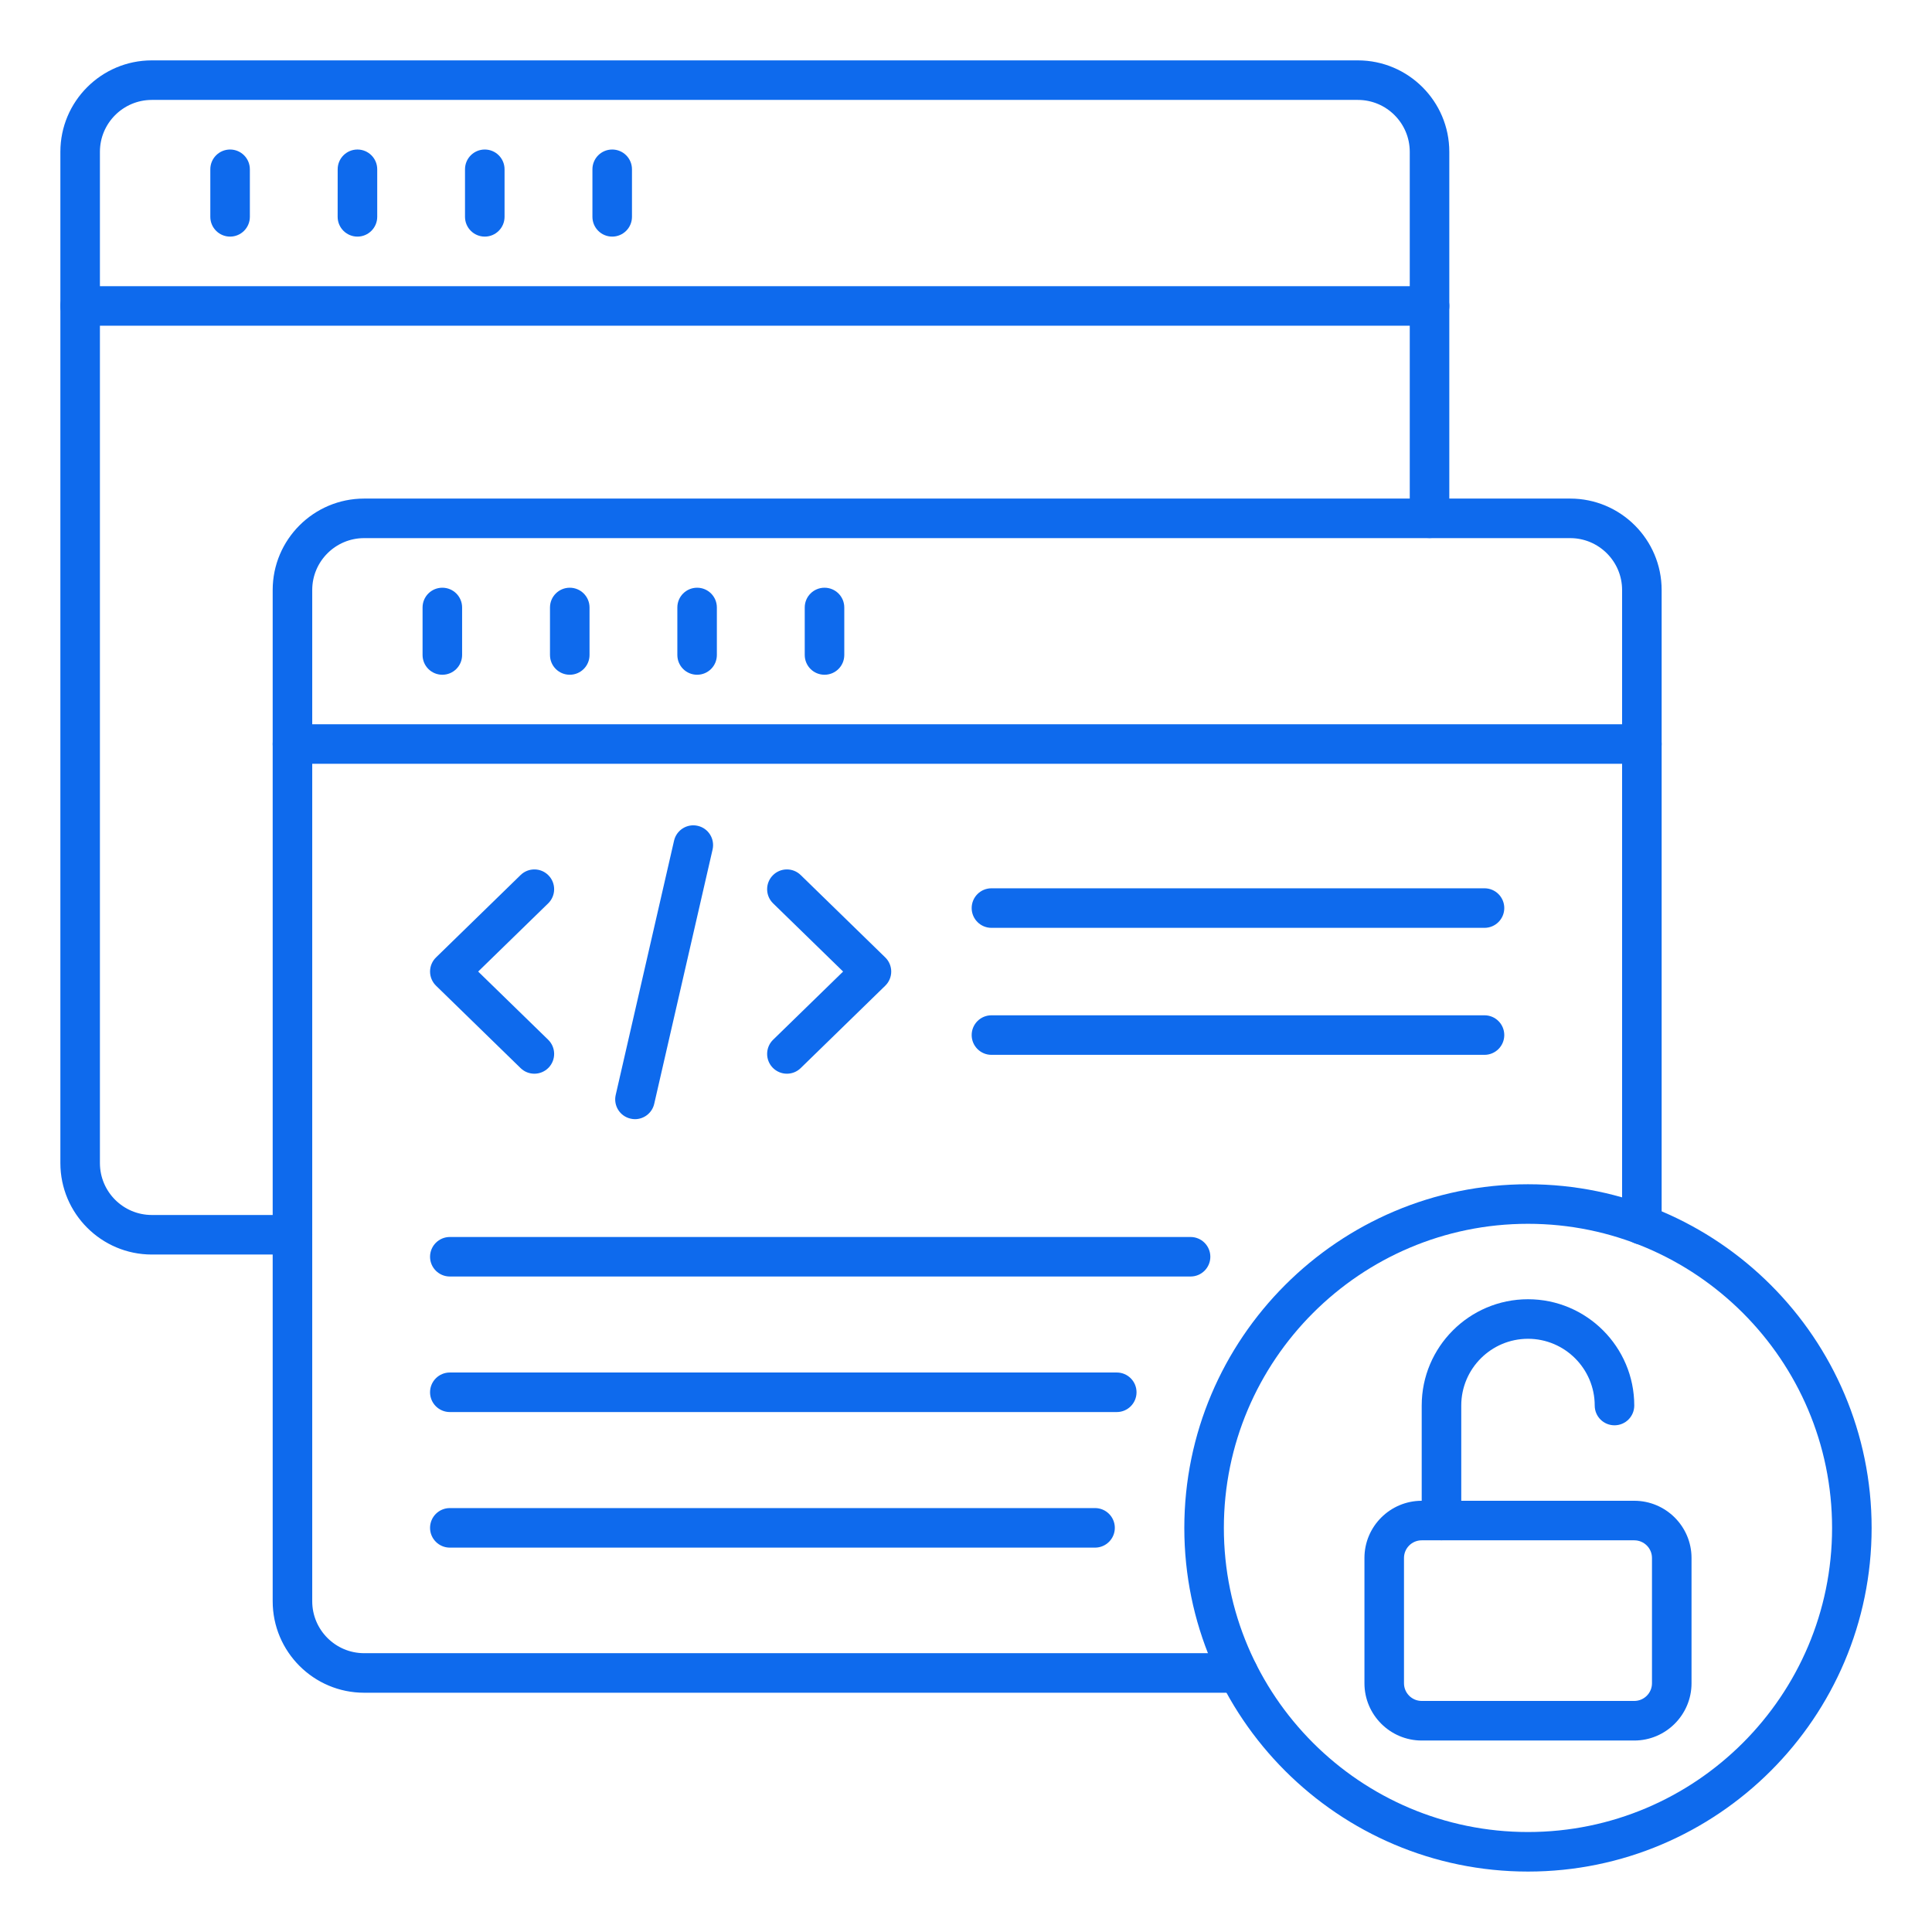 <svg width="64" height="64" viewBox="0 0 64 64" fill="none" xmlns="http://www.w3.org/2000/svg">
<path fill-rule="evenodd" clip-rule="evenodd" d="M17.702 35.568C17.537 35.568 17.372 35.506 17.245 35.382L14.444 32.653C14.318 32.53 14.246 32.361 14.246 32.184C14.246 32.008 14.318 31.838 14.444 31.716L17.245 28.987C17.504 28.734 17.919 28.74 18.171 28.999C18.423 29.258 18.418 29.673 18.159 29.925L15.84 32.184L18.159 34.443C18.418 34.696 18.423 35.111 18.171 35.37C18.043 35.501 17.872 35.568 17.702 35.568Z" fill="#0E6AED"/>
<path fill-rule="evenodd" clip-rule="evenodd" d="M26.067 35.568C25.897 35.568 25.726 35.501 25.598 35.37C25.346 35.111 25.351 34.696 25.61 34.443L27.929 32.184L25.61 29.925C25.351 29.673 25.346 29.258 25.598 28.999C25.85 28.74 26.265 28.734 26.524 28.987L29.325 31.716C29.451 31.838 29.523 32.008 29.523 32.184C29.523 32.361 29.451 32.53 29.325 32.653L26.524 35.382C26.397 35.506 26.232 35.568 26.067 35.568Z" fill="#0E6AED"/>
<path fill-rule="evenodd" clip-rule="evenodd" d="M21.035 37.074C20.986 37.074 20.937 37.068 20.887 37.056C20.535 36.976 20.315 36.625 20.396 36.272L22.329 27.848C22.41 27.496 22.761 27.275 23.114 27.357C23.466 27.437 23.686 27.788 23.605 28.142L21.672 36.565C21.603 36.868 21.333 37.074 21.035 37.074Z" fill="#0E6AED"/>
<path fill-rule="evenodd" clip-rule="evenodd" d="M49.176 34.943H32.843C32.481 34.943 32.188 34.649 32.188 34.288C32.188 33.926 32.481 33.633 32.843 33.633L49.176 33.633C49.538 33.633 49.831 33.926 49.831 34.288C49.831 34.649 49.538 34.943 49.176 34.943Z" fill="#0E6AED"/>
<path fill-rule="evenodd" clip-rule="evenodd" d="M49.176 30.736H32.843C32.481 30.736 32.188 30.442 32.188 30.081C32.188 29.719 32.481 29.426 32.843 29.426H49.176C49.538 29.426 49.831 29.719 49.831 30.081C49.831 30.442 49.538 30.736 49.176 30.736Z" fill="#0E6AED"/>
<path fill-rule="evenodd" clip-rule="evenodd" d="M41.02 56.074H12.062C10.392 56.074 9.033 54.715 9.033 53.044V19.544C9.033 17.873 10.392 16.516 12.062 16.516L52.015 16.516C53.685 16.516 55.044 17.873 55.044 19.544L55.044 40.573C55.044 40.934 54.75 41.228 54.389 41.228C54.027 41.228 53.734 40.934 53.734 40.573L53.734 19.544C53.734 18.597 52.962 17.826 52.015 17.826H12.062C11.114 17.826 10.343 18.597 10.343 19.544L10.343 53.044C10.343 53.992 11.114 54.764 12.062 54.764H41.02C41.382 54.764 41.675 55.056 41.675 55.419C41.675 55.781 41.382 56.074 41.02 56.074Z" fill="#0E6AED"/>
<path fill-rule="evenodd" clip-rule="evenodd" d="M54.389 25.302H9.688C9.327 25.302 9.033 25.01 9.033 24.647C9.033 24.286 9.327 23.992 9.688 23.992L54.389 23.992C54.75 23.992 55.044 24.286 55.044 24.647C55.044 25.01 54.75 25.302 54.389 25.302Z" fill="#0E6AED"/>
<path fill-rule="evenodd" clip-rule="evenodd" d="M14.653 22.352C14.291 22.352 13.998 22.06 13.998 21.697V20.124C13.998 19.761 14.291 19.469 14.653 19.469C15.015 19.469 15.308 19.761 15.308 20.124L15.308 21.697C15.308 22.06 15.015 22.352 14.653 22.352Z" fill="#0E6AED"/>
<path fill-rule="evenodd" clip-rule="evenodd" d="M18.874 22.352C18.512 22.352 18.219 22.06 18.219 21.697V20.124C18.219 19.761 18.512 19.469 18.874 19.469C19.235 19.469 19.529 19.761 19.529 20.124L19.529 21.697C19.529 22.06 19.235 22.352 18.874 22.352Z" fill="#0E6AED"/>
<path fill-rule="evenodd" clip-rule="evenodd" d="M23.093 22.352C22.731 22.352 22.438 22.06 22.438 21.697L22.438 20.124C22.438 19.761 22.731 19.469 23.093 19.469C23.454 19.469 23.747 19.761 23.747 20.124L23.747 21.697C23.747 22.06 23.454 22.352 23.093 22.352Z" fill="#0E6AED"/>
<path fill-rule="evenodd" clip-rule="evenodd" d="M27.313 22.352C26.951 22.352 26.658 22.06 26.658 21.697L26.658 20.124C26.658 19.761 26.951 19.469 27.313 19.469C27.675 19.469 27.968 19.761 27.968 20.124V21.697C27.968 22.06 27.675 22.352 27.313 22.352Z" fill="#0E6AED"/>
<path fill-rule="evenodd" clip-rule="evenodd" d="M9.688 41.558H5.029C3.359 41.558 2 40.199 2 38.529V5.028C2 3.358 3.359 2 5.029 2H44.981C46.651 2 48.01 3.358 48.01 5.028V17.168C48.01 17.53 47.717 17.823 47.355 17.823C46.994 17.823 46.7 17.53 46.7 17.168L46.7 5.028C46.7 4.081 45.929 3.31 44.981 3.31L5.029 3.31C4.081 3.31 3.31 4.081 3.31 5.028L3.31 38.529C3.31 39.477 4.081 40.248 5.029 40.248H9.688C10.05 40.248 10.343 40.542 10.343 40.903C10.343 41.265 10.05 41.558 9.688 41.558Z" fill="#0E6AED"/>
<path fill-rule="evenodd" clip-rule="evenodd" d="M47.356 10.79H2.655C2.293 10.79 2 10.497 2 10.136C2 9.772 2.293 9.48 2.655 9.48H47.355C47.717 9.48 48.011 9.772 48.011 10.136C48.011 10.497 47.717 10.79 47.356 10.79Z" fill="#0E6AED"/>
<path fill-rule="evenodd" clip-rule="evenodd" d="M7.622 7.838C7.26 7.838 6.967 7.544 6.967 7.183V5.608C6.967 5.246 7.26 4.953 7.622 4.953C7.984 4.953 8.277 5.246 8.277 5.608V7.183C8.277 7.544 7.984 7.838 7.622 7.838Z" fill="#0E6AED"/>
<path fill-rule="evenodd" clip-rule="evenodd" d="M11.841 7.838C11.479 7.838 11.185 7.544 11.185 7.183L11.186 5.608C11.186 5.246 11.479 4.953 11.841 4.953C12.202 4.953 12.496 5.246 12.496 5.608V7.183C12.496 7.544 12.202 7.838 11.841 7.838Z" fill="#0E6AED"/>
<path fill-rule="evenodd" clip-rule="evenodd" d="M16.059 7.838C15.697 7.838 15.404 7.544 15.404 7.183L15.404 5.608C15.404 5.246 15.697 4.953 16.059 4.953C16.421 4.953 16.714 5.246 16.714 5.608L16.714 7.183C16.714 7.544 16.421 7.838 16.059 7.838Z" fill="#0E6AED"/>
<path fill-rule="evenodd" clip-rule="evenodd" d="M20.28 7.838C19.918 7.838 19.625 7.544 19.625 7.183L19.625 5.608C19.625 5.246 19.918 4.953 20.28 4.953C20.642 4.953 20.935 5.246 20.935 5.608L20.935 7.183C20.935 7.544 20.642 7.838 20.28 7.838Z" fill="#0E6AED"/>
<path fill-rule="evenodd" clip-rule="evenodd" d="M39.439 42.286H14.901C14.54 42.286 14.246 41.993 14.246 41.632C14.246 41.27 14.54 40.977 14.901 40.977H39.439C39.801 40.977 40.094 41.27 40.094 41.632C40.094 41.993 39.801 42.286 39.439 42.286ZM36.995 46.776H14.901C14.54 46.776 14.246 46.483 14.246 46.121C14.246 45.759 14.54 45.466 14.901 45.466H36.995C37.356 45.466 37.649 45.759 37.649 46.121C37.649 46.483 37.356 46.776 36.995 46.776ZM36.275 51.267H14.901C14.54 51.267 14.246 50.973 14.246 50.612C14.246 50.25 14.54 49.957 14.901 49.957H36.275C36.636 49.957 36.93 50.25 36.93 50.612C36.93 50.973 36.636 51.267 36.275 51.267Z" fill="#0E6AED"/>
<path fill-rule="evenodd" clip-rule="evenodd" d="M50.616 40.54C45.061 40.54 40.542 45.06 40.542 50.615C40.542 56.169 45.061 60.688 50.616 60.688C56.17 60.688 60.69 56.169 60.69 50.615C60.69 45.06 56.17 40.54 50.616 40.54ZM50.616 61.998C44.339 61.998 39.232 56.892 39.232 50.615C39.233 44.338 44.339 39.23 50.616 39.23C56.892 39.23 62 44.338 62 50.615C62 56.892 56.892 61.998 50.616 61.998Z" fill="#0E6AED"/>
<path fill-rule="evenodd" clip-rule="evenodd" d="M47.096 51.025C46.772 51.025 46.509 51.287 46.509 51.61L46.509 55.76C46.509 56.083 46.772 56.346 47.096 56.346H54.137C54.461 56.346 54.724 56.083 54.724 55.76V51.61C54.724 51.287 54.461 51.025 54.137 51.025L47.096 51.025ZM54.137 57.657H47.096C46.05 57.657 45.199 56.805 45.199 55.76V51.61C45.199 50.565 46.05 49.715 47.096 49.715H54.137C55.183 49.715 56.034 50.565 56.034 51.61L56.034 55.76C56.034 56.805 55.183 57.657 54.137 57.657Z" fill="#0E6AED"/>
<path fill-rule="evenodd" clip-rule="evenodd" d="M47.751 51.023C47.389 51.023 47.096 50.73 47.096 50.368L47.096 46.56C47.096 44.619 48.675 43.039 50.617 43.039C52.558 43.039 54.137 44.619 54.137 46.56C54.137 46.923 53.844 47.215 53.482 47.215C53.12 47.215 52.827 46.923 52.827 46.56C52.827 45.341 51.835 44.349 50.617 44.349C49.398 44.349 48.406 45.341 48.406 46.56V50.368C48.406 50.73 48.113 51.023 47.751 51.023Z" fill="#0E6AED"/>
</svg>
